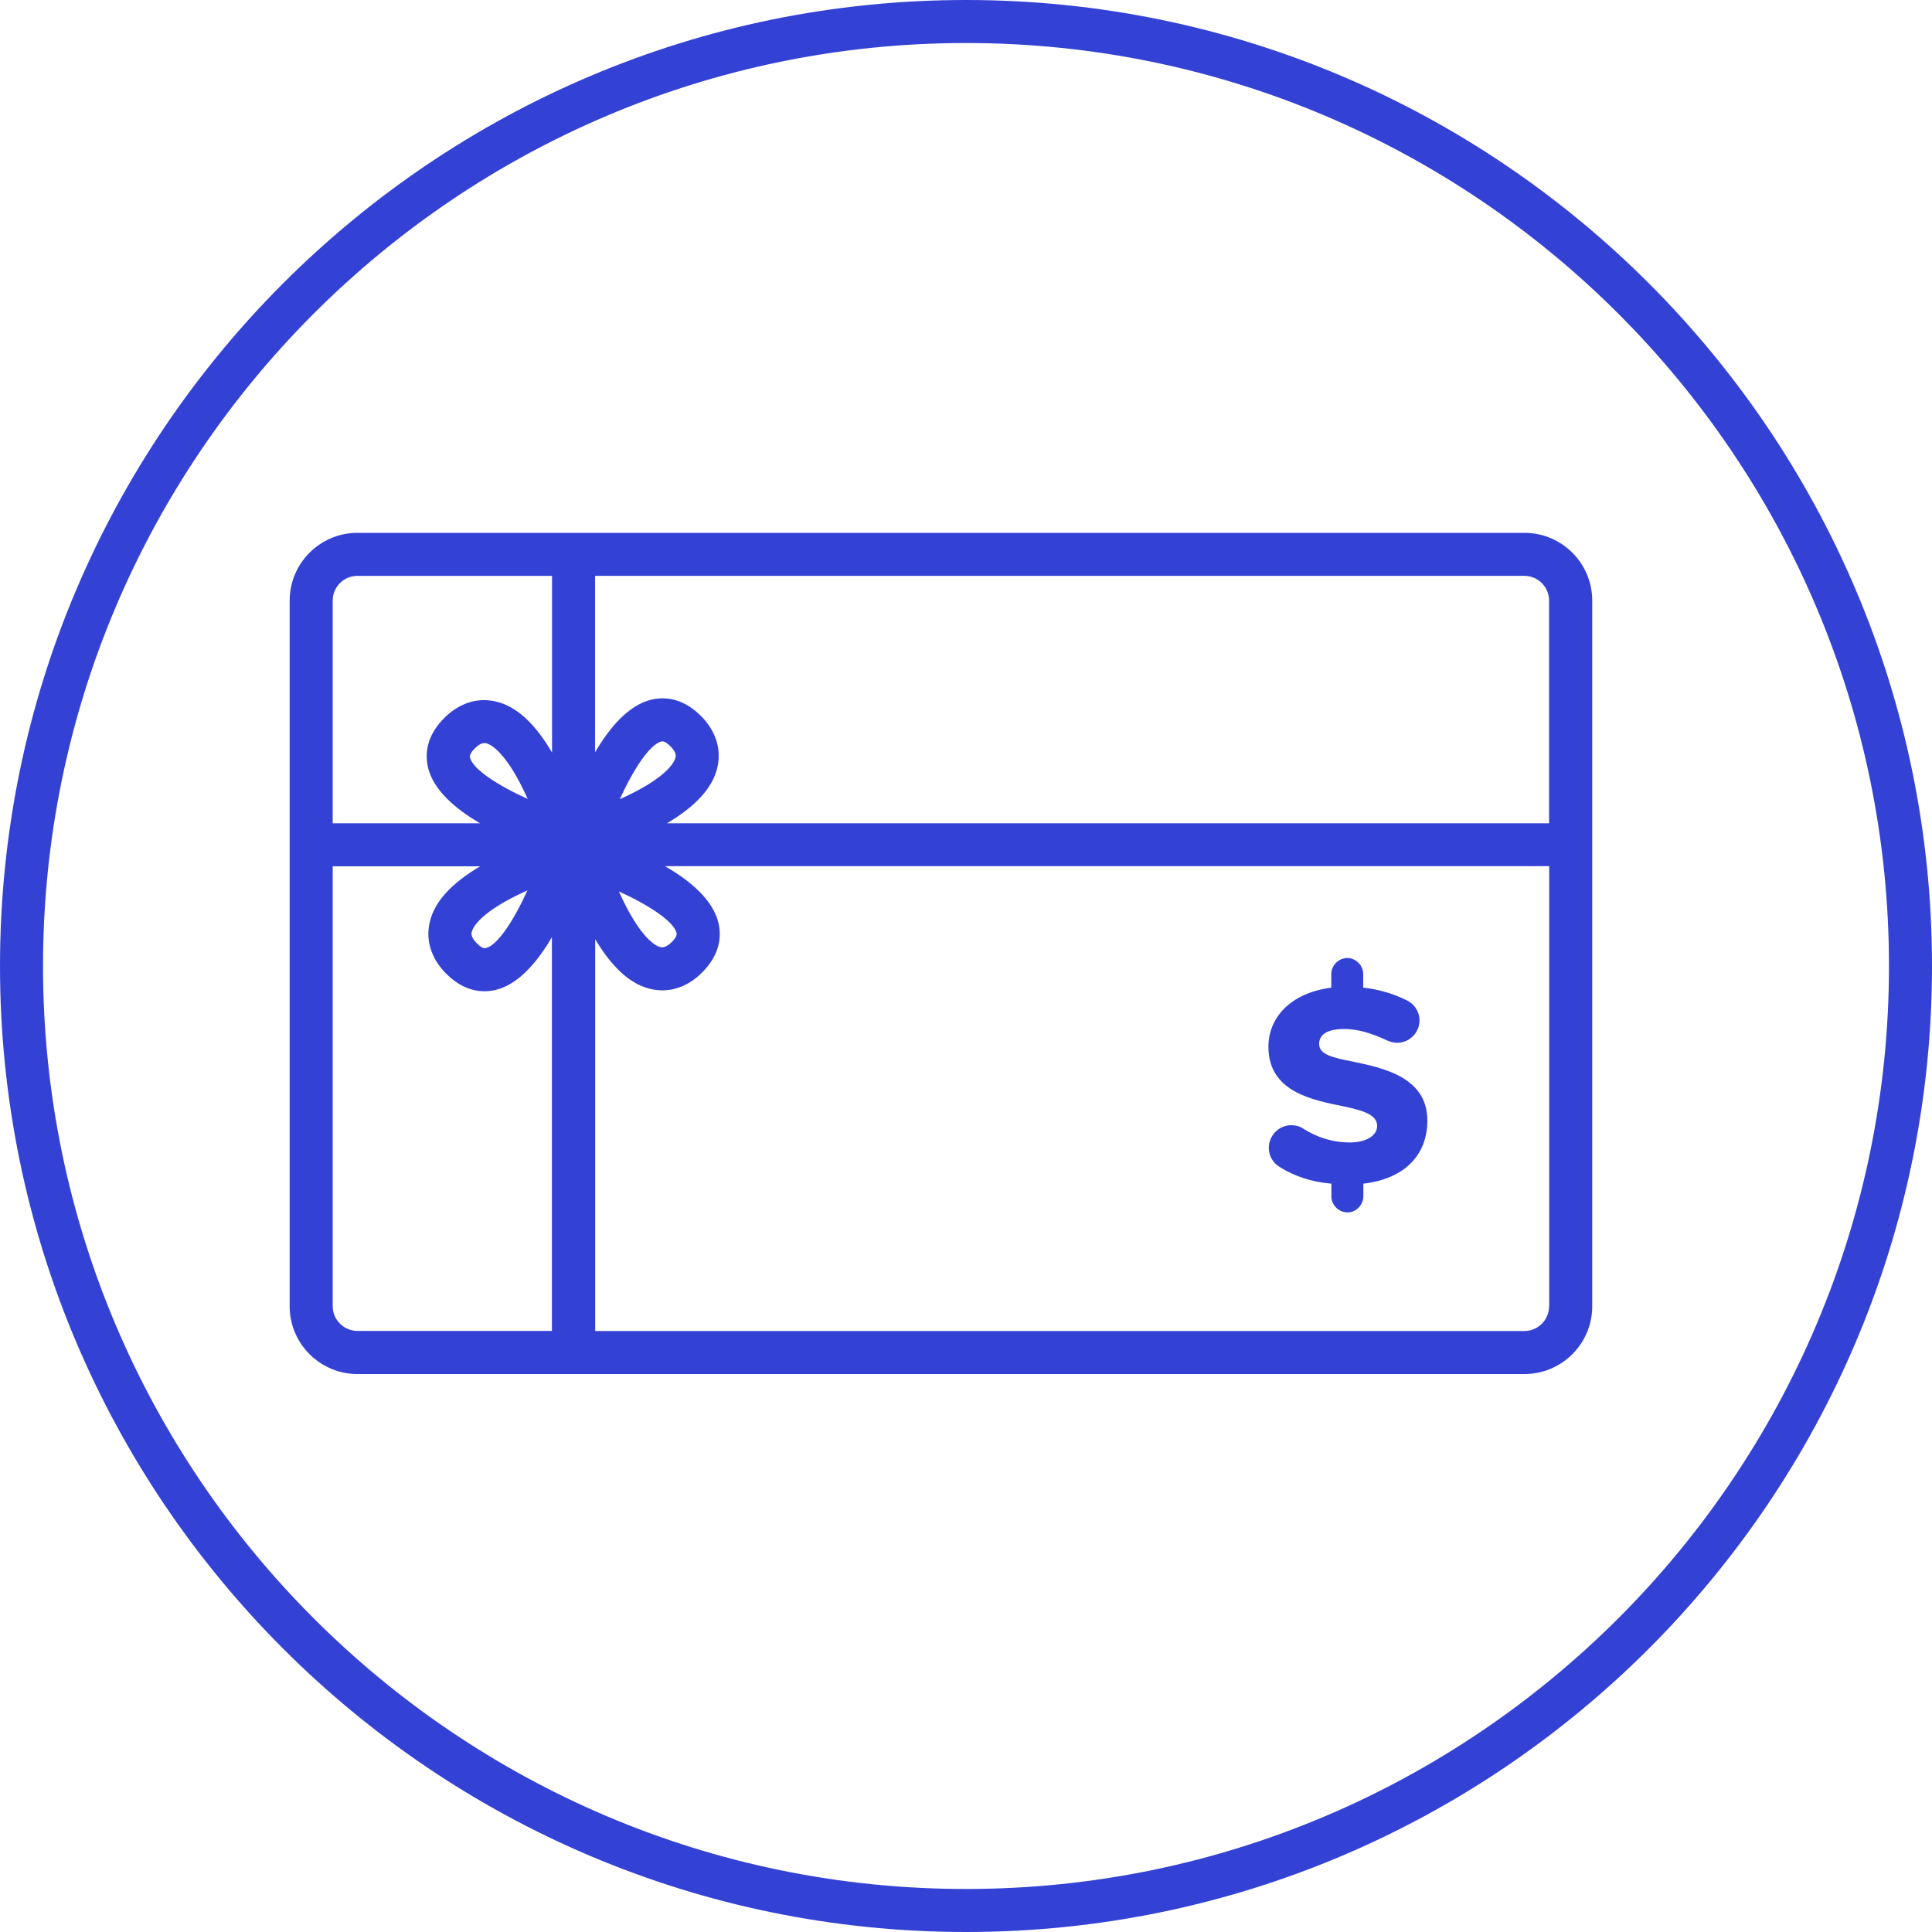 <?xml version="1.0" encoding="utf-8"?>
<!-- Generator: Adobe Illustrator 23.0.1, SVG Export Plug-In . SVG Version: 6.00 Build 0)  -->
<svg version="1.0" id="_x2014_ÎÓÈ_x5F_6" xmlns="http://www.w3.org/2000/svg" xmlns:xlink="http://www.w3.org/1999/xlink"
	 x="0px" y="0px" viewBox="0 0 150 150" style="enable-background:new 0 0 150 150;" xml:space="preserve">
<style type="text/css">
	.st0{opacity:0.2;fill:none;}
	.st1{opacity:0.2;}
	.st2{fill:#3441D5;}
</style>
<path class="st2" d="M75,0C33.64,0,0,33.64,0,75c0,41.36,33.64,75,75,75c41.35,0,75-33.64,75-75C150,33.64,116.36,0,75,0z
	 M75,146.66c-39.51,0-71.66-32.15-71.66-71.66S35.49,3.34,75,3.34S146.66,35.49,146.66,75S114.51,146.66,75,146.66z M118.36,41.37
	H27.75c-2.9,0-5.26,2.36-5.26,5.26v54.79c0,2.9,2.36,5.26,5.26,5.26h90.61c2.9,0,5.26-2.36,5.26-5.26V46.63
	C123.62,43.73,121.26,41.37,118.36,41.37z M42.86,103.33H27.75c-1.06,0-1.92-0.86-1.92-1.92V67.26h11.45
	c-2.22,1.31-3.52,2.73-3.9,4.27c-0.35,1.39,0.06,2.79,1.14,3.94c1.1,1.16,2.2,1.49,3.09,1.49c0.32,0,0.61-0.04,0.86-0.1
	c1.77-0.42,3.24-2.15,4.38-4.1V103.33z M36.49,58.81c-0.04-0.19,0.1-0.45,0.44-0.77c0.31-0.29,0.53-0.35,0.67-0.35
	c0.07,0,0.12,0.01,0.16,0.02c0.28,0.07,1.54,0.59,3.21,4.32C38.65,60.98,36.7,59.72,36.49,58.81z M40.95,69.13
	c-1.05,2.31-2.31,4.26-3.23,4.48c-0.19,0.05-0.45-0.1-0.76-0.44c-0.43-0.45-0.36-0.72-0.33-0.83C36.7,72.06,37.22,70.8,40.95,69.13z
	 M42.86,58.43c-1.32-2.26-2.75-3.57-4.3-3.95c-1.4-0.35-2.79,0.06-3.94,1.14c-1.57,1.49-1.62,2.97-1.39,3.96
	c0.41,1.75,2.11,3.21,4.04,4.34H25.83V46.63c0-1.06,0.86-1.92,1.92-1.92h15.11V58.43z M120.27,101.42c0,1.06-0.86,1.92-1.92,1.92
	H46.21V72.92c1.31,2.19,2.71,3.47,4.24,3.85c0.33,0.08,0.65,0.12,0.97,0.12c1.06,0,2.09-0.43,2.97-1.27
	c1.57-1.49,1.62-2.97,1.39-3.96c-0.42-1.79-2.18-3.27-4.15-4.41h68.65V101.42z M48.05,69.21c2.31,1.05,4.26,2.32,4.48,3.23
	c0.04,0.19-0.1,0.45-0.44,0.76c-0.45,0.42-0.72,0.36-0.83,0.33C50.97,73.46,49.72,72.94,48.05,69.21z M48.12,62.05
	c1.05-2.31,2.32-4.26,3.23-4.48c0.02-0.01,0.05-0.01,0.07-0.01c0.18,0,0.42,0.15,0.69,0.44c0.43,0.45,0.36,0.72,0.33,0.83
	C52.37,59.12,51.85,60.38,48.12,62.05z M120.27,63.92H51.78c2.22-1.31,3.52-2.73,3.9-4.27c0.35-1.39-0.06-2.79-1.14-3.94
	c-1.49-1.57-2.97-1.62-3.96-1.39c-1.77,0.42-3.24,2.14-4.38,4.09v-13.7h72.15c1.06,0,1.92,0.86,1.92,1.92V63.92z M98.48,81.27
	c0-2.23,1.67-4.17,4.88-4.59v-1.05c0-0.67,0.56-1.25,1.25-1.25c0.67,0,1.23,0.58,1.23,1.25v1.05c1.2,0.13,2.36,0.47,3.41,1
	c0.56,0.27,0.96,0.87,0.96,1.54c0,0.96-0.78,1.74-1.74,1.74c-0.29,0-0.58-0.09-0.82-0.2c-1.23-0.58-2.32-0.87-3.25-0.87
	c-1.49,0-1.98,0.51-1.98,1.16c0,0.78,0.91,1.05,2.56,1.36c2.45,0.51,5.84,1.23,5.84,4.59c0,2.67-1.76,4.52-4.97,4.9v0.98
	c0,0.67-0.56,1.25-1.23,1.25c-0.69,0-1.25-0.58-1.25-1.25V91.9c-1.58-0.13-2.9-0.6-4.01-1.29c-0.51-0.31-0.85-0.85-0.85-1.49
	c0-0.96,0.78-1.76,1.74-1.76c0.36,0,0.67,0.09,0.94,0.27c1.02,0.65,2.23,1.07,3.61,1.07c1.31,0,2.12-0.56,2.12-1.27
	c0-0.85-0.96-1.18-2.54-1.52C101.91,85.41,98.48,84.79,98.48,81.27z"/>
</svg>
